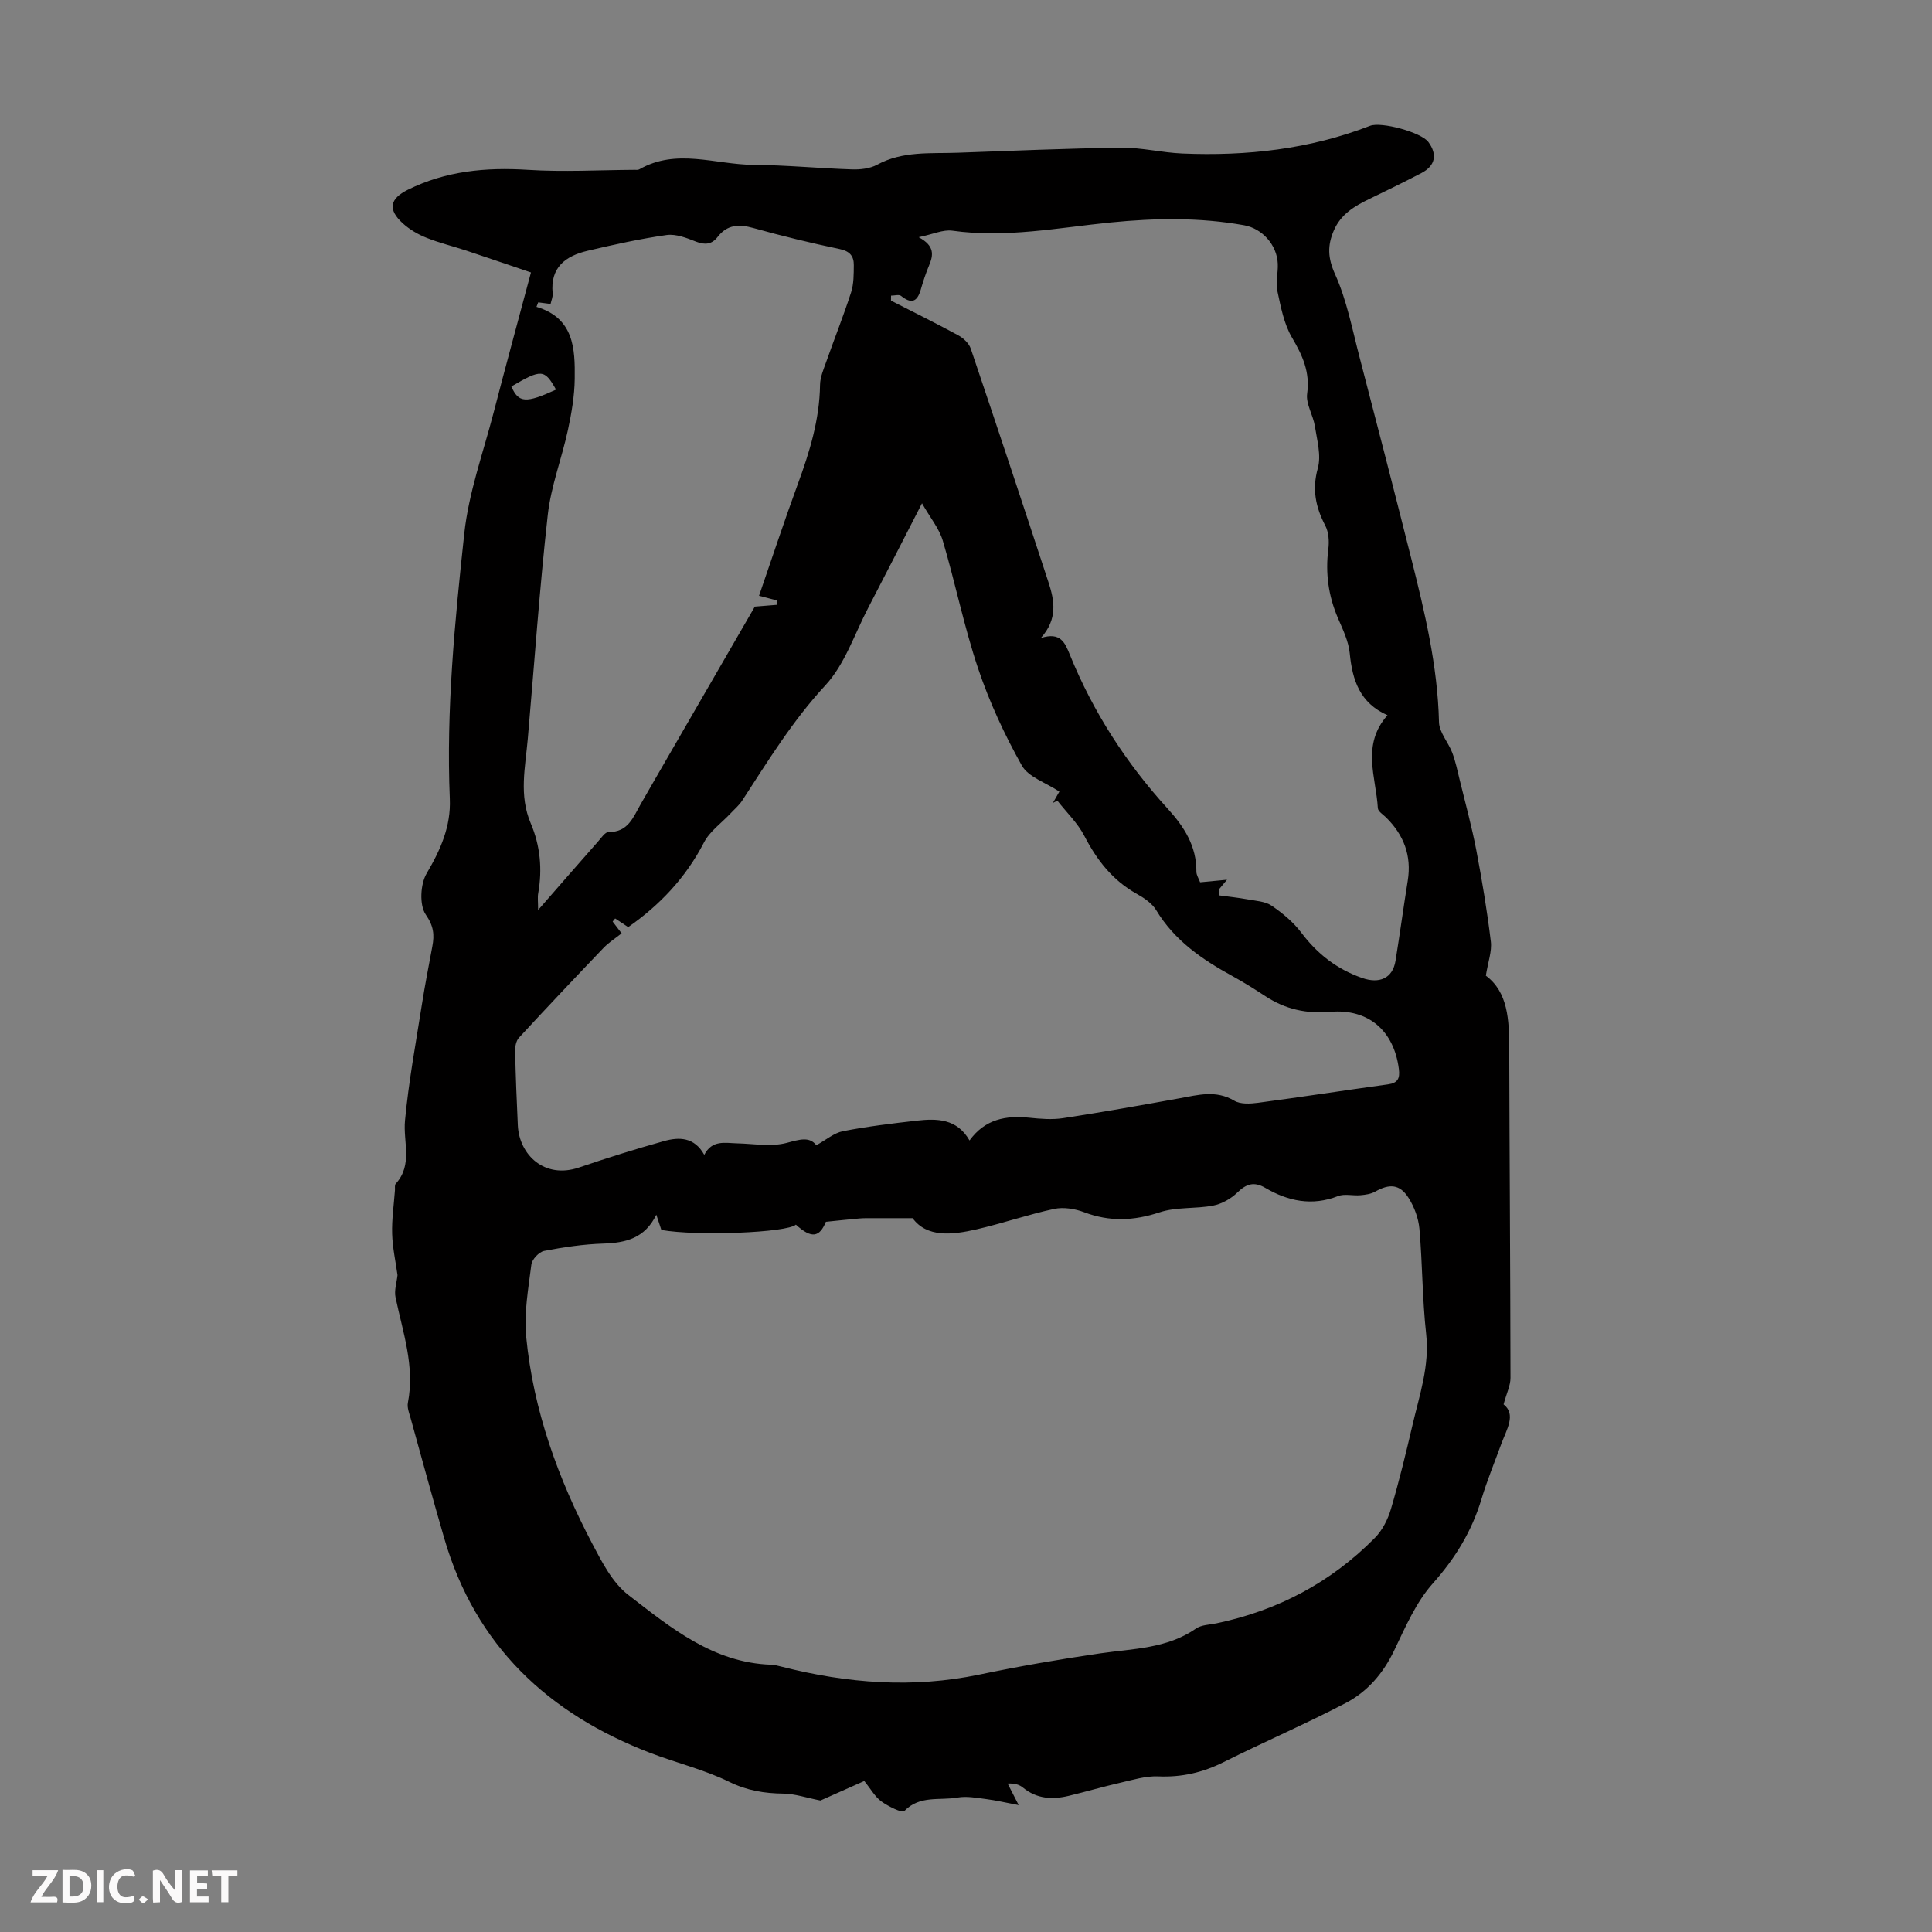 <svg enable-background="new 0 0 400 400" viewBox="0 0 400 400" xmlns="http://www.w3.org/2000/svg"><rect x="0" y="0" width="400" height="400" fill="#808080" stroke="none"/><g fill="#fbfafa"><path d="m37.59 393.81c-.92.31-1.52.05-2-.78-.7-1.2-1.52-2.34-2.47-3.78v4.59c-.55.03-.95.05-1.41.07-.03-.37-.06-.64-.06-.91 0-1.91 0-3.81 0-5.7 1.13-.41 1.77-.03 2.29.91.62 1.11 1.38 2.14 2.31 3.19v-4.2h1.35v6.61z"/><path d="m12.94 393.88v-6.75c1.9.19 3.93-.54 5.37 1.29.8 1.01.78 2.88.03 3.97-1.37 1.97-3.4 1.51-5.4 1.49m1.45-1.22c2.04.12 2.92-.58 2.89-2.21-.03-1.51-.98-2.19-2.89-2z"/><path d="m11.81 393.87h-5.49c.68-2.18 2.47-3.48 3.51-5.45h-3.08v-1.21h5.29c-.71 2.13-2.44 3.48-3.47 5.51.86 0 1.63.04 2.39-.01.79-.05 1.14.21.85 1.16"/><path d="m39.33 393.86v-6.61h3.7v1.07h-2.22v1.52c.68.04 1.34.09 2.07.13v1.07c-.72.05-1.38.09-2.1.14v1.48h2.4v1.19h-3.85z"/><path d="m27.71 388.56c-1.15-.3-2.46-.61-3.1.64-.37.73-.41 1.93-.06 2.67.63 1.35 1.99.93 3.17.68.35.94-.01 1.32-.93 1.46-1.62.25-3.05-.27-3.76-1.48-.73-1.24-.6-3.03.31-4.17.88-1.11 2.71-1.7 4-1.16.32.13.44.74.65 1.12-.1.08-.19.16-.28.24"/><path d="m49.15 387.24v1.07c-.59.02-1.17.05-1.87.08v5.44h-1.48v-5.44h-1.85c-.05-.4-.08-.73-.13-1.15z"/><path d="m20.06 387.21h1.33v6.62h-1.33z"/><path d="m30.68 393.25c-.49.38-.8.79-1.05.76-.32-.05-.6-.45-.9-.7.26-.24.51-.64.8-.67.29-.04.62.3 1.15.61"/></g><path d="m82.3 264c-.38-2.77-1.03-5.66-1.11-8.56-.09-3 .36-6.02.58-9.03.03-.45-.09-1.05.15-1.31 3.61-3.97 1.51-8.68 1.93-13.1.75-7.99 2.22-15.91 3.47-23.85.64-4.09 1.43-8.15 2.19-12.21.45-2.4.29-4.2-1.36-6.58-1.35-1.96-1.13-6.31.19-8.54 2.88-4.88 5.03-9.75 4.79-15.41-.77-18.41 1.03-36.7 2.99-54.92.91-8.47 3.91-16.72 6.07-25.04 2.46-9.5 5.05-18.96 7.74-29.04-4.58-1.55-8.98-3.06-13.4-4.53-2.76-.91-5.6-1.59-8.28-2.67-1.73-.69-3.45-1.7-4.82-2.94-3.19-2.88-2.76-5.12 1.02-6.99 7.86-3.89 16.14-4.67 24.82-4.12 7.34.47 14.73.04 22.1 0 .33 0 .73.05.99-.1 7.7-4.42 15.73-.99 23.6-.93 6.81.05 13.6.72 20.41.94 1.74.06 3.74-.16 5.22-.96 5.31-2.89 11.04-2.29 16.68-2.49 11.29-.4 22.57-.9 33.86-1.04 4.22-.05 8.44 1.03 12.67 1.2 13.3.56 26.33-.88 38.85-5.73 2.35-.91 10.6 1.35 12.07 3.34 1.92 2.59 1.46 4.93-1.43 6.44-3.56 1.86-7.18 3.62-10.8 5.37-3.07 1.48-5.89 3.16-7.33 6.51-1.34 3.1-1.28 5.67.25 9.06 2.44 5.4 3.56 11.41 5.08 17.21 3.61 13.83 7.18 27.67 10.67 41.54 2.81 11.17 5.5 22.35 5.77 33.99.05 2.13 1.93 4.17 2.75 6.34.69 1.83 1.08 3.77 1.55 5.68 1.18 4.85 2.51 9.68 3.44 14.58 1.19 6.24 2.23 12.52 2.99 18.82.25 2.04-.58 4.21-1.03 7.07 4.6 3.41 4.83 9.19 4.84 15.13.06 22.72.23 45.44.26 68.16 0 1.55-.79 3.11-1.43 5.47 2.65 2.09.64 5.16-.49 8.23-1.38 3.78-2.92 7.51-4.08 11.36-2 6.64-5.4 12.23-10.07 17.47-3.48 3.9-5.69 9.05-8 13.87-2.27 4.76-5.55 8.56-10.05 10.91-8.29 4.33-16.91 8.04-25.28 12.23-4.32 2.16-8.68 3.16-13.53 2.95-2.58-.11-5.24.72-7.82 1.31-3.59.82-7.13 1.86-10.7 2.72-3.39.82-6.62.65-9.48-1.7-.73-.6-1.68-.92-3.18-.84.59 1.15 1.19 2.31 2.29 4.46-2.7-.51-4.71-.99-6.75-1.25-1.96-.25-4.02-.65-5.92-.31-3.68.65-7.82-.53-11.01 2.79-.45.47-3.34-.97-4.76-2-1.31-.95-2.16-2.53-3.53-4.22-3.26 1.45-6.58 2.93-9.08 4.04-2.93-.58-5.3-1.4-7.68-1.43-3.95-.05-7.51-.63-11.21-2.44-5.18-2.54-10.92-3.91-16.34-5.99-21.14-8.12-36.17-22.17-42.64-44.38-2.4-8.26-4.66-16.56-6.96-24.86-.3-1.07-.78-2.25-.58-3.26 1.47-7.56-1.05-14.59-2.55-21.77-.32-1.47.23-3.09.4-4.65zm53.58-12.51c-2.35 4.88-6.32 5.83-10.98 5.98-4.1.13-8.21.74-12.24 1.52-1.07.21-2.52 1.76-2.65 2.84-.62 4.96-1.55 10.03-1.07 14.94 1.47 15.2 6.61 29.38 13.68 42.83 2.01 3.82 4.18 8.08 7.46 10.61 8.77 6.77 17.55 14.04 29.54 14.45.77.03 1.55.24 2.3.43 13.49 3.43 27.04 4.49 40.82 1.62 8.29-1.73 16.66-3.18 25.04-4.4 6.83-.99 13.82-.96 19.85-5.14 1.11-.77 2.77-.78 4.19-1.07 12.71-2.65 23.74-8.48 32.85-17.72 1.54-1.56 2.67-3.8 3.3-5.93 1.71-5.78 3.13-11.65 4.5-17.52 1.44-6.16 3.53-12.16 2.8-18.76-.8-7.21-.76-14.51-1.39-21.74-.2-2.22-1.07-4.57-2.27-6.45-1.8-2.83-3.94-2.94-6.89-1.27-.88.5-2.02.66-3.06.75-1.55.14-3.28-.35-4.64.18-5.38 2.1-10.33 1.06-15.05-1.7-2.34-1.37-3.93-.84-5.8.97-1.32 1.28-3.2 2.34-4.98 2.69-3.66.71-7.63.25-11.1 1.4-5.36 1.77-10.35 1.98-15.63-.02-1.9-.72-4.26-1.1-6.2-.69-5.41 1.16-10.67 2.99-16.06 4.23-5.13 1.18-10.3 1.72-13.26-2.31-3.32 0-5.72-.01-8.13 0-.99 0-1.98-.02-2.97.07-2.12.18-4.24.42-6.85.68-1.32 3.2-2.94 3.56-6.21.59-1.82 1.67-20.48 2.41-27.85 1.1-.31-.92-.62-1.85-1.05-3.16zm83.45-87.6c-2.81-1.87-6.43-3-7.78-5.41-3.58-6.38-6.71-13.13-9.04-20.07-2.91-8.65-4.71-17.68-7.31-26.45-.75-2.54-2.6-4.75-4.31-7.76-3.99 7.77-7.53 14.72-11.13 21.63-2.84 5.44-4.84 11.7-8.87 16.05-6.78 7.32-11.87 15.63-17.22 23.86-.65 1-1.61 1.8-2.43 2.68-1.86 1.99-4.3 3.69-5.5 6.02-3.79 7.35-9.25 13.03-15.68 17.51-1-.66-1.85-1.23-2.7-1.79-.17.21-.35.42-.52.64.62.81 1.24 1.63 1.86 2.44-1.35 1.07-2.7 1.92-3.77 3.04-5.88 6.14-11.71 12.31-17.48 18.56-.59.63-.82 1.82-.8 2.74.11 5.14.32 10.28.56 15.42.29 6.05 5.48 11.16 12.67 8.72 5.81-1.98 11.68-3.82 17.59-5.47 3.12-.87 6.29-.86 8.34 2.85 1.64-3.16 4.31-2.44 6.83-2.38 3.43.08 7.05.75 10.25-.1 2.68-.71 4.69-1.36 6.12.49 2.04-1.12 3.67-2.55 5.51-2.91 5.04-.98 10.16-1.6 15.27-2.18 4.2-.47 8.34-.44 10.94 4.1 3.23-4.45 7.54-5.2 12.37-4.71 2.32.24 4.73.44 7.01.09 8.05-1.23 16.08-2.66 24.1-4.11 3.83-.69 7.54-1.76 11.34.5 1.28.76 3.3.64 4.91.43 8.97-1.19 17.92-2.58 26.89-3.81 2.06-.28 2.52-1.25 2.27-3.19-1.01-7.93-6.3-12.52-14.21-11.83-4.9.43-9.29-.53-13.39-3.22-2.24-1.47-4.52-2.9-6.87-4.19-6.23-3.42-11.96-7.32-15.76-13.62-.87-1.44-2.53-2.56-4.06-3.41-4.99-2.79-8.23-6.97-10.82-11.97-1.39-2.69-3.7-4.89-5.6-7.32-.31.16-.62.32-.92.48.43-.75.85-1.5 1.34-2.35zm33.09 20.19c-.03.43-.06.86-.09 1.29 2 .27 4.02.48 6 .84 1.68.31 3.61.4 4.94 1.3 2.28 1.55 4.51 3.41 6.16 5.6 3.32 4.4 7.35 7.54 12.59 9.37 3.54 1.24 6.31.11 6.91-3.56.9-5.52 1.64-11.06 2.53-16.58.83-5.17-.81-9.46-4.47-13.08-.63-.62-1.68-1.26-1.72-1.94-.37-6.42-3.47-13.1 2-19.24-5.74-2.53-7.28-7.27-7.82-12.83-.24-2.47-1.42-4.91-2.43-7.25-1.99-4.62-2.64-9.35-2-14.34.2-1.58.08-3.48-.64-4.85-1.99-3.83-2.76-7.47-1.54-11.87.74-2.65-.16-5.82-.61-8.71-.36-2.28-1.89-4.6-1.6-6.72.62-4.48-.94-7.89-3.12-11.59-1.68-2.84-2.33-6.36-3.04-9.66-.39-1.8.17-3.79.08-5.68-.17-3.91-3.25-7.27-6.94-7.94-9.21-1.65-18.38-1.51-27.69-.58-10.86 1.09-21.7 3.25-32.74 1.7-1.92-.27-4.02.74-6.97 1.35 3.34 1.8 3.04 3.71 2.15 5.83-.69 1.65-1.25 3.35-1.74 5.07-.75 2.57-1.99 2.92-4.07 1.25-.43-.34-1.36-.05-2.07-.05 0 .34-.01.69-.01 1.03 4.65 2.38 9.34 4.69 13.92 7.18 1.06.58 2.22 1.65 2.59 2.75 5.44 16.08 10.79 32.2 16.08 48.33 1.24 3.78 2 7.63-1.57 11.6 4.11-1.34 5.02 1.01 6.03 3.5 4.81 11.83 11.65 22.4 20.23 31.82 3.43 3.77 5.99 7.75 5.95 13.05 0 .71.48 1.42.77 2.2 1.8-.17 3.45-.33 5.57-.53-.73.86-1.18 1.4-1.62 1.94zm-140.99-121.48c-.12.31-.24.62-.36.93 7.78 2.33 8 8.66 7.92 14.89-.04 3.55-.66 7.13-1.41 10.62-1.27 5.88-3.51 11.62-4.17 17.55-1.72 15.43-2.79 30.93-4.14 46.4-.51 5.86-1.86 11.68.62 17.49 1.96 4.6 2.42 9.48 1.54 14.45-.16.88-.02 1.82-.02 3.48 4.51-5.17 8.46-9.71 12.44-14.22.65-.74 1.45-1.94 2.16-1.93 4.01.06 5.08-3.03 6.6-5.7 1.94-3.4 3.9-6.78 5.86-10.17 6.09-10.53 12.17-21.05 17.81-30.8 1.99-.16 3.28-.27 4.58-.37 0-.3 0-.61 0-.91-1.14-.3-2.28-.59-3.71-.96 2.7-7.81 5.24-15.53 8.04-23.16 2.44-6.64 4.49-13.31 4.59-20.49.02-1.61.73-3.24 1.29-4.81 1.69-4.8 3.58-9.53 5.14-14.36.57-1.76.54-3.75.56-5.63.02-1.84-.79-2.89-2.89-3.33-6.01-1.26-11.99-2.71-17.9-4.36-2.98-.83-5.41-.74-7.42 1.86-1.17 1.52-2.59 1.69-4.45.96-1.93-.76-4.15-1.64-6.09-1.37-5.51.78-10.97 1.99-16.4 3.27-4.52 1.07-7.74 3.43-7.2 8.81.07.73-.29 1.51-.43 2.19-.91-.12-1.73-.23-2.56-.33zm-5.56 17.42c1.5 3.41 2.98 3.52 9.25.65-2.39-4.26-3.02-4.3-9.25-.65z" fill="#010000"/></svg>